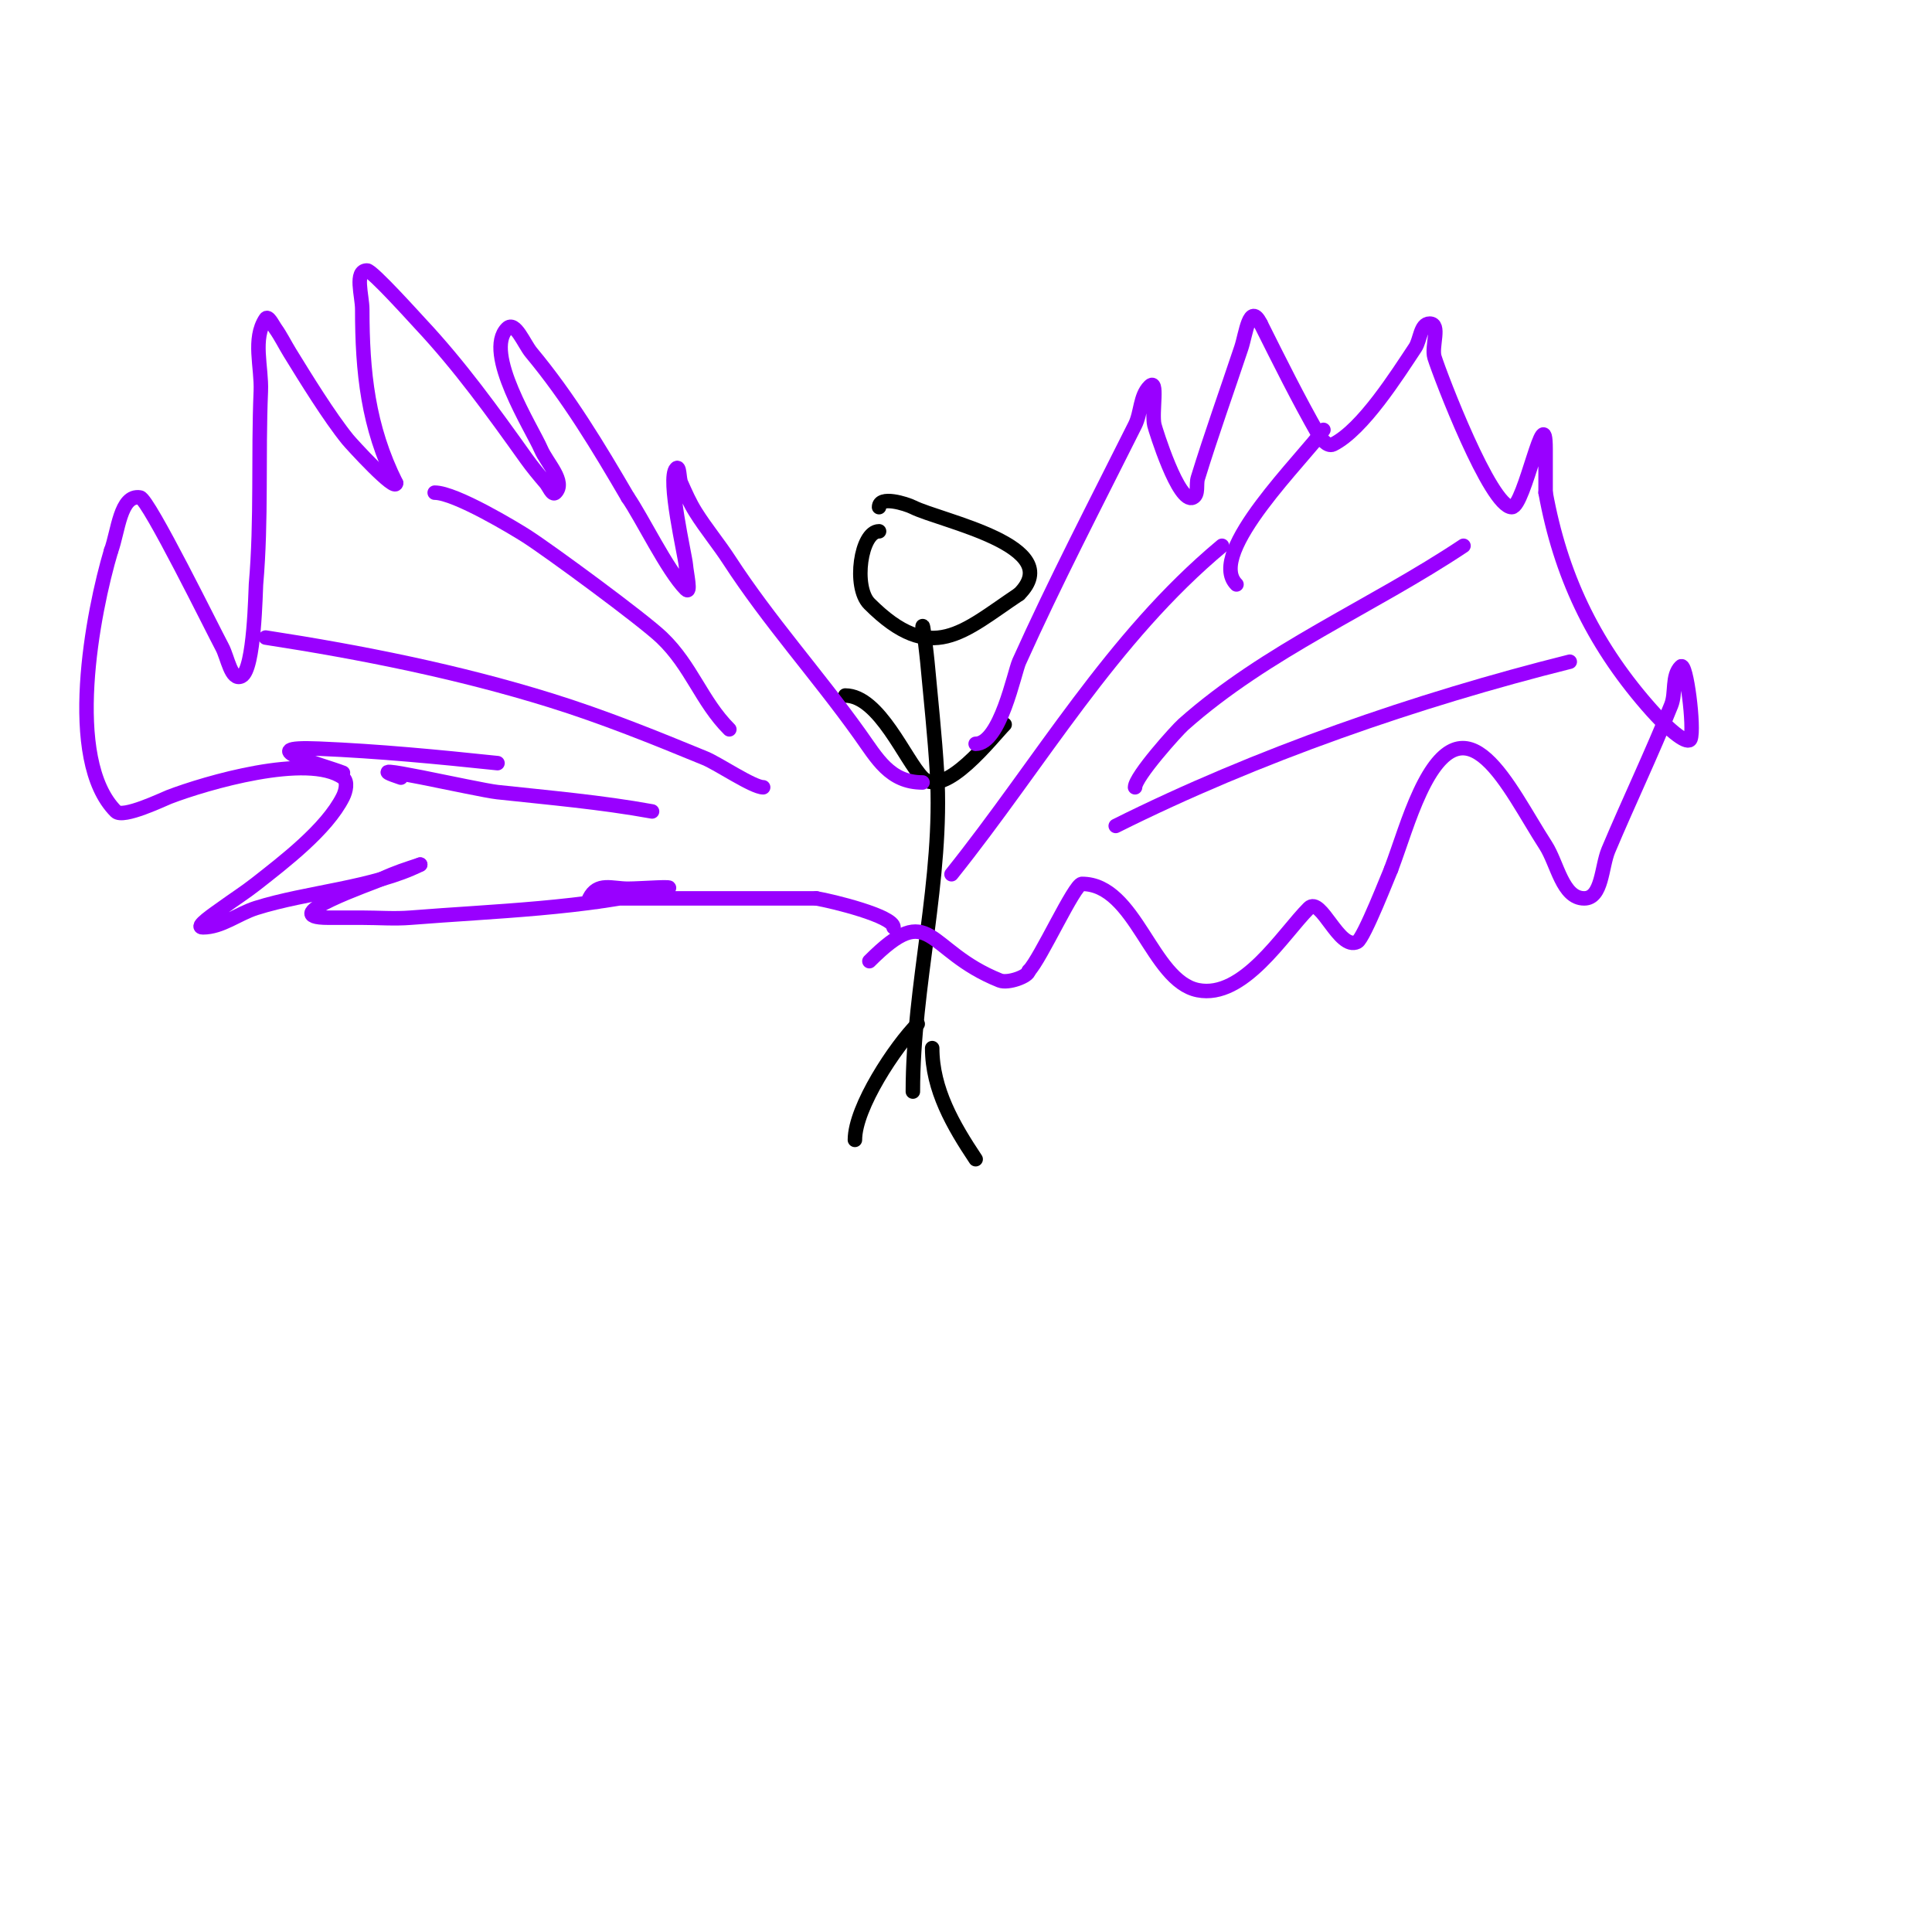 <svg viewBox='0 0 400 400' version='1.1' xmlns='http://www.w3.org/2000/svg' xmlns:xlink='http://www.w3.org/1999/xlink'><g fill='none' stroke='#000000' stroke-width='3' stroke-linecap='round' stroke-linejoin='round'><path d='M182,110c-3.781,0 -5.441,11.559 -2,15c12.902,12.902 19.428,5.714 31,-2'/><path d='M211,123c9.99,-9.99 -16.151,-15.075 -22,-18c-1.43,-0.715 -7,-2.447 -7,0'/><path d='M191,130c0,-2.268 0.944,6.385 1,7c0.697,7.667 1.547,15.298 2,23c1.3,22.094 -5,43.991 -5,66'/><path d='M175,144c7.048,0 12.452,13.452 16,17c4.529,4.529 14.513,-8.513 17,-11'/><path d='M190,212c-4.563,4.563 -13,17.216 -13,24'/><path d='M193,217c0,8.56 4.362,16.043 9,23'/></g>
<g fill='none' stroke='#9900ff' stroke-width='3' stroke-linecap='round' stroke-linejoin='round'><path d='M191,162c-6.784,0 -9.395,-4.953 -13,-10c-8.809,-12.333 -18.765,-23.33 -27,-36c-2.217,-3.412 -4.844,-6.55 -7,-10c-1.185,-1.896 -2.092,-3.957 -3,-6c-0.428,-0.963 -0.255,-3.745 -1,-3c-1.958,1.958 1.853,18.095 2,20c0.128,1.662 1.179,6.179 0,5c-3.811,-3.811 -9.192,-14.988 -12,-19'/><path d='M130,103c-6.066,-10.399 -12.263,-20.715 -20,-30c-1.509,-1.811 -3.333,-6.667 -5,-5c-4.982,4.982 5.21,20.823 7,25c1.246,2.907 5.236,6.764 3,9c-0.667,0.667 -1.386,-1.284 -2,-2c-1.389,-1.621 -2.759,-3.263 -4,-5c-6.988,-9.783 -13.735,-19.184 -22,-28c-1.042,-1.112 -9.931,-11 -11,-11c-2.687,0 -1,5.313 -1,8c0,13.048 1.195,24.39 7,36'/><path d='M82,100c0,2.05 -9.293,-8.129 -10,-9c-3.799,-4.676 -8.711,-12.655 -12,-18c-1.019,-1.655 -1.87,-3.418 -3,-5c-0.548,-0.767 -1.477,-2.784 -2,-2c-2.78,4.169 -0.791,9.993 -1,15c-0.559,13.417 0.167,26.585 -1,40c-0.1,1.155 -0.31,17.655 -3,19c-2.15,1.075 -2.86,-3.884 -4,-6c-1.884,-3.499 -15.267,-30.711 -17,-31c-4.12,-0.687 -4.533,7.089 -6,11'/><path d='M23,114c-3.788,12.627 -9.731,43.269 1,54c1.489,1.489 9.793,-2.536 11,-3c7.514,-2.89 28.798,-9.144 36,-4c1.085,0.775 0.596,2.807 0,4c-3.361,6.721 -12.274,13.501 -18,18c-2.255,1.772 -4.681,3.313 -7,5c-1.525,1.109 -5.886,4 -4,4c3.902,0 7.28,-2.825 11,-4c10.581,-3.341 24.34,-4.17 34,-9'/><path d='M87,179c-3.018,1.006 -4.891,1.565 -8,3c-1.578,0.728 -22.663,8 -11,8c2.333,0 4.667,0 7,0c3.333,0 6.677,0.266 10,0c16.978,-1.358 36.496,-1.874 53,-6c2.587,-0.647 -5.333,0 -8,0c-3.321,0 -6.293,-1.414 -8,2c-0.894,1.789 4,0 6,0c3,0 6,0 9,0c10.667,0 21.333,0 32,0'/><path d='M169,186c3.288,0.548 16,3.657 16,6'/><path d='M202,154c5.102,0 8.009,-14.798 9,-17c7.49,-16.644 15.834,-32.668 24,-49c1.274,-2.547 0.986,-5.986 3,-8c1.9,-1.9 0.396,5.381 1,8c0.194,0.839 5.029,16.485 8,15c1.229,-0.615 0.596,-2.686 1,-4c2.787,-9.056 6.004,-18.011 9,-27c0.953,-2.858 1.689,-9.622 4,-5'/><path d='M261,67c3.824,7.649 7.785,15.624 12,23c0.269,0.471 1.752,2.624 3,2c6.153,-3.077 13.306,-14.458 17,-20c1.078,-1.617 1.056,-5 3,-5c2.357,0 0.297,4.75 1,7c1.196,3.829 11.592,31 16,31c2.622,0 7,-23.176 7,-12c0,3 0,6 0,9'/><path d='M320,102c3.075,16.913 9.683,30.941 21,44c5.273,6.084 8.539,8.153 9,7c0.868,-2.17 -0.873,-16.127 -2,-15c-1.944,1.944 -0.979,5.448 -2,8c-4.013,10.032 -8.794,20.01 -13,30c-1.446,3.435 -1.273,10 -5,10c-4.534,0 -5.537,-7.194 -8,-11c-7.737,-11.957 -16.261,-31.87 -26,-11c-2.409,5.162 -4,10.667 -6,16'/><path d='M288,180c-0.291,0.582 -5.623,14.311 -7,15c-3.762,1.881 -7.494,-9.506 -10,-7c-5.398,5.398 -13.573,18.885 -23,17c-9.623,-1.925 -12.798,-22 -24,-22c-1.545,0 -8.606,15.606 -11,18'/><path d='M213,201c0,1.116 -4.294,2.683 -6,2c-15.557,-6.223 -14.015,-16.985 -27,-4'/><path d='M158,163c-2.103,0 -9.333,-4.902 -12,-6c-10.534,-4.338 -21.122,-8.616 -32,-12c-19.071,-5.933 -39.271,-9.965 -59,-13'/><path d='M103,158c-12.306,-1.295 -24.637,-2.485 -37,-3c-14.645,-0.61 1.24,3.496 5,5'/><path d='M135,168c-10.576,-1.923 -21.313,-2.845 -32,-4c-4.29,-0.464 -31.223,-6.741 -20,-3'/><path d='M151,151c-5.763,-5.763 -7.827,-13.107 -14,-19c-3.973,-3.792 -23.218,-17.939 -28,-21c-2.179,-1.395 -14.687,-9 -19,-9'/><path d='M235,163c0,-2.192 8.632,-11.784 10,-13c17.296,-15.374 39.009,-24.339 58,-37'/><path d='M231,171c29.218,-14.609 62.455,-26.114 94,-34'/><path d='M256,121c-6.501,-6.501 14.409,-26.613 18,-32'/><path d='M253,113c-22.939,19.116 -37.486,44.858 -56,68'/></g>
</svg>